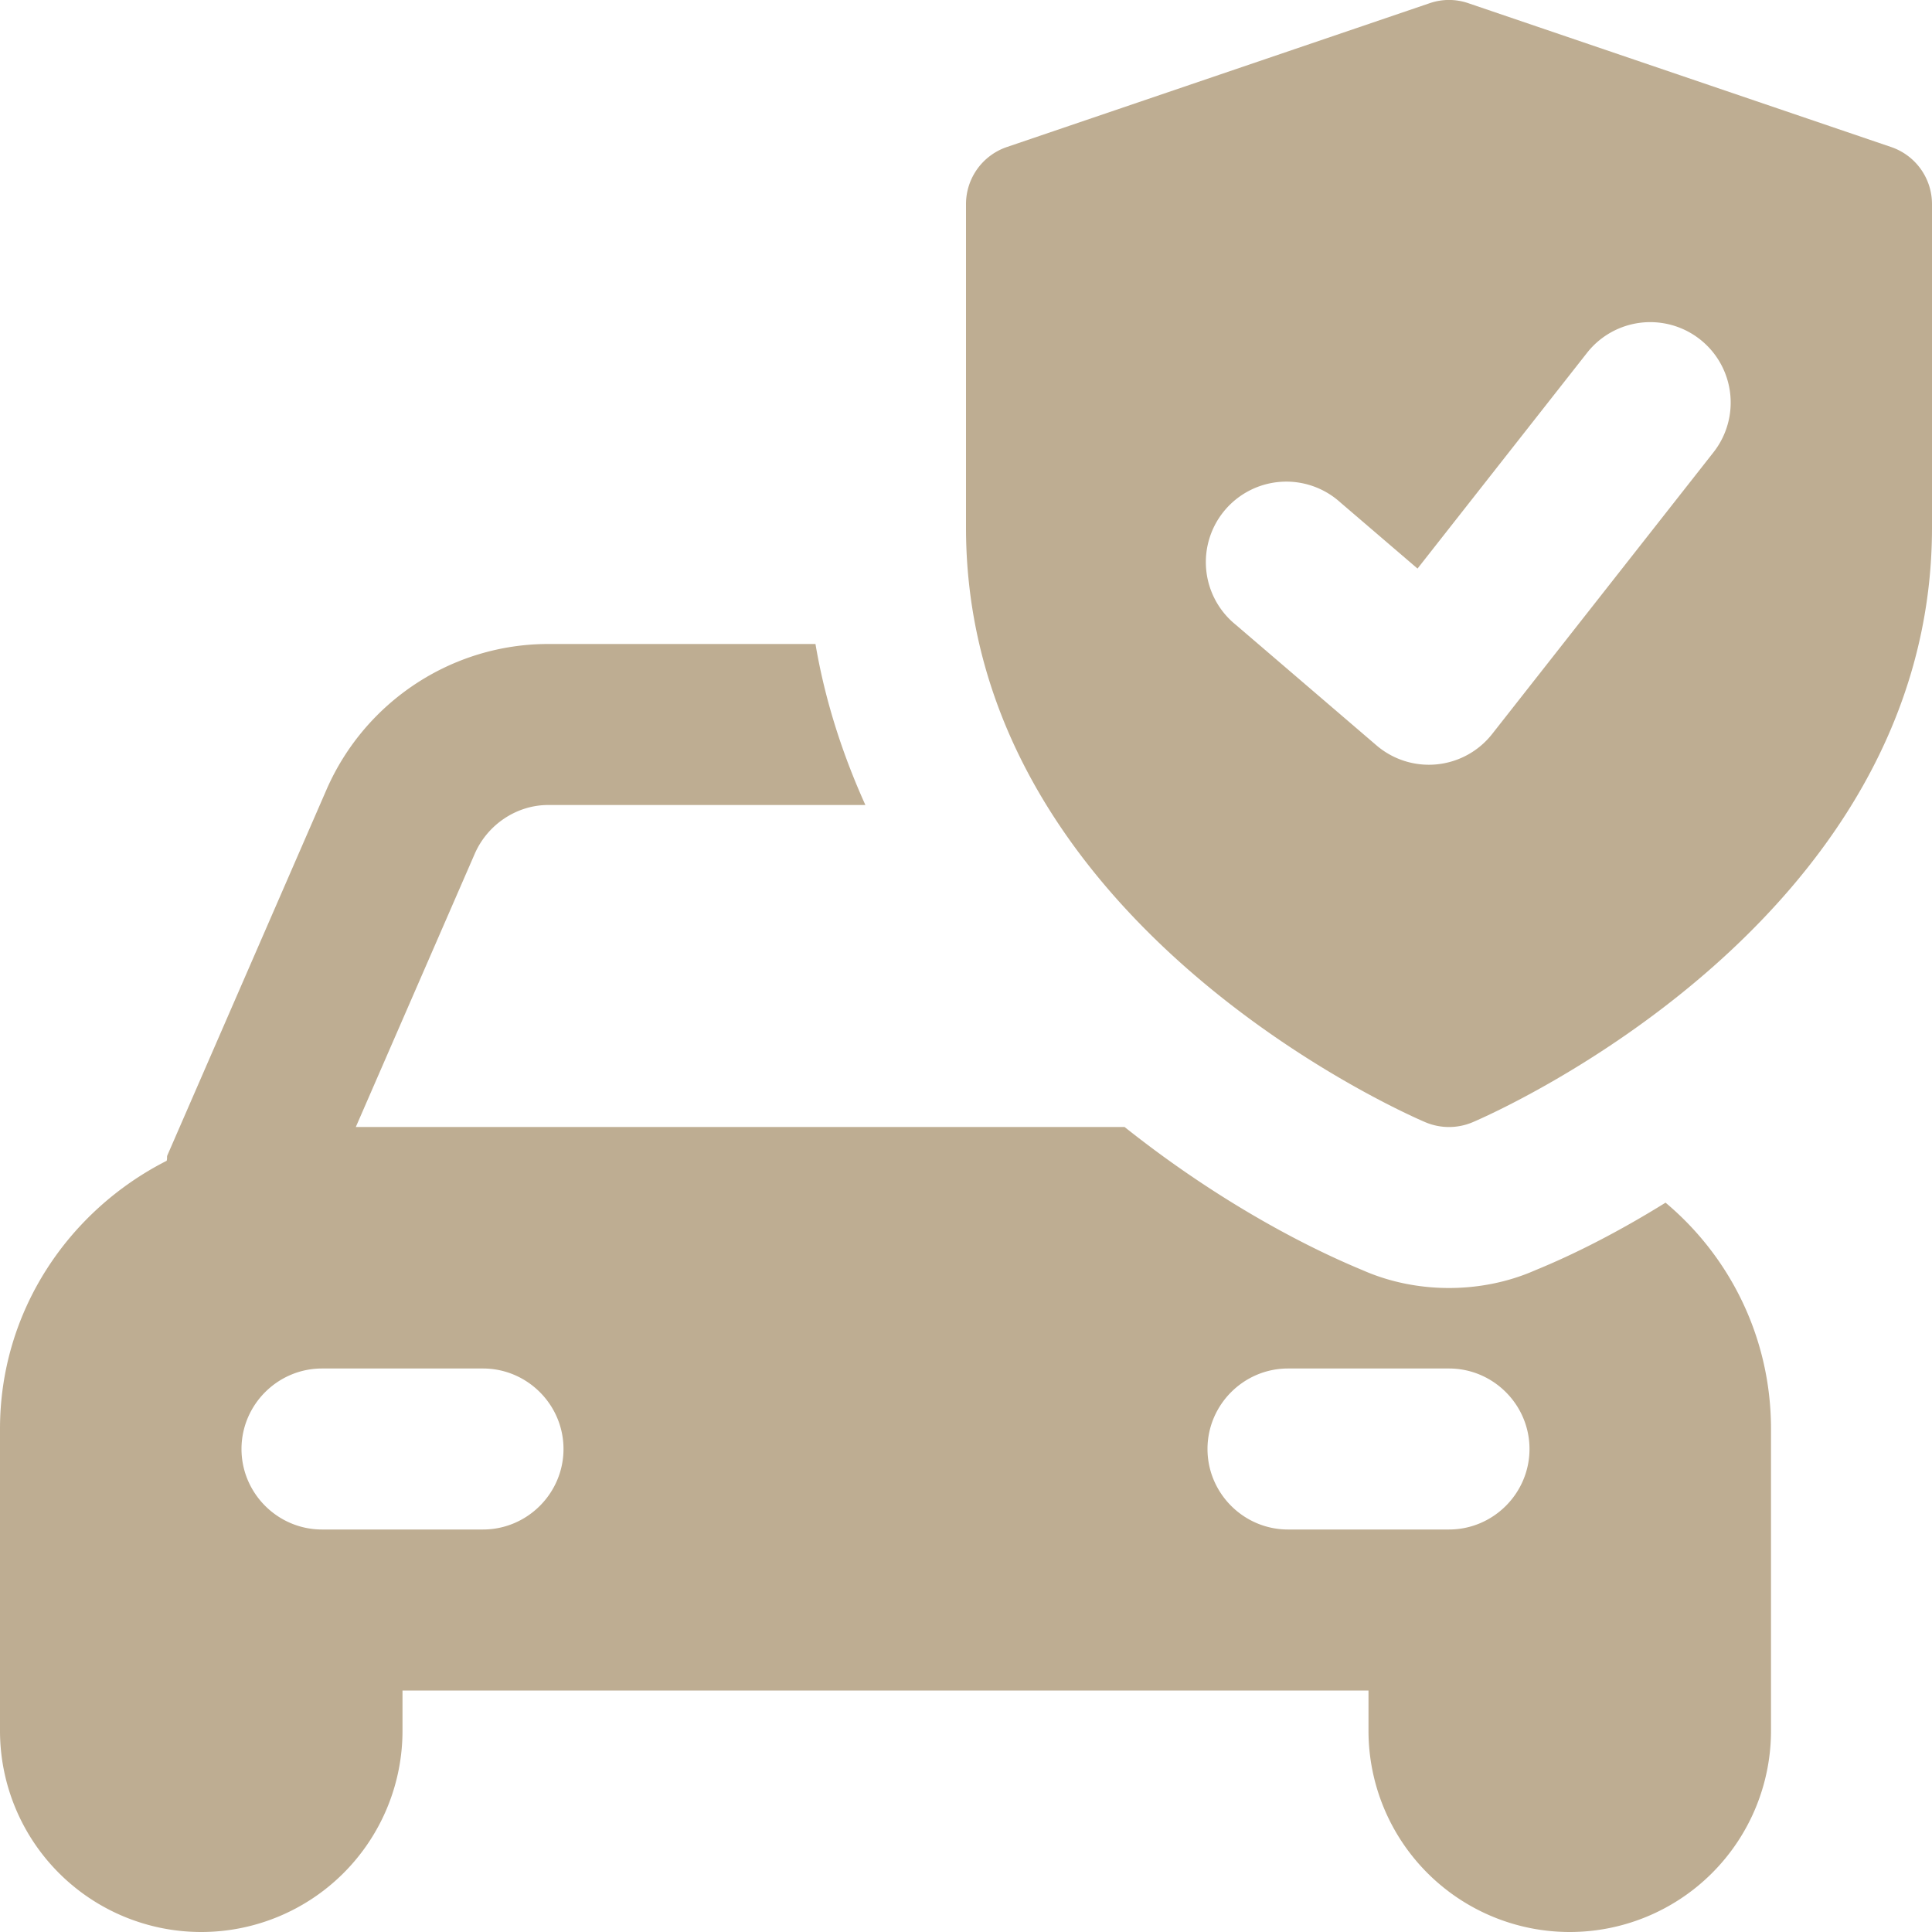 <?xml version="1.0" encoding="UTF-8"?> <svg xmlns="http://www.w3.org/2000/svg" xmlns:xlink="http://www.w3.org/1999/xlink" xmlns:svgjs="http://svgjs.com/svgjs" width="512" height="512" x="0" y="0" viewBox="0 0 24 24" style="enable-background:new 0 0 512 512" xml:space="preserve" class=""> <g> <path d="M20.69 14.94c-.58.36-1.13.64-1.62.84-.34.15-.71.22-1.07.22s-.73-.07-1.07-.22c-.87-.36-1.93-.96-2.96-1.78H4.42l1.48-3.4c.16-.36.52-.6.91-.6h3.94c-.28-.62-.5-1.29-.62-2H6.81c-1.19 0-2.27.71-2.75 1.8l-1.98 4.55c-.01.02 0 .04-.01.07C.85 15.04 0 16.29 0 17.75v3.75a2.5 2.5 0 0 0 5 0V21h12v.5a2.5 2.5 0 0 0 5 0v-3.75c0-1.13-.51-2.14-1.31-2.81zM6 19H4c-.55 0-1-.45-1-1s.45-1 1-1h2c.55 0 1 .45 1 1s-.45 1-1 1zm12 0h-2c-.55 0-1-.45-1-1s.45-1 1-1h2c.55 0 1 .45 1 1s-.45 1-1 1z" fill="#bead92" data-original="#000000" opacity="1" class=""></path> <path d="M23.491 1.826 18.241.04a.737.737 0 0 0-.482 0l-5.25 1.786a.749.749 0 0 0-.509.71v4.018c0 4.904 5.474 7.288 5.707 7.387a.754.754 0 0 0 .586 0C18.526 13.842 24 11.458 24 6.554V2.536a.749.749 0 0 0-.509-.71zm-2.205 3.792-2.75 3.5a1 1 0 0 1-1.436.142l-1.75-1.5a1 1 0 1 1 1.301-1.518l.958.821 2.105-2.679a.998.998 0 1 1 1.572 1.234z" fill="#bead92" data-original="#000000" opacity="1" class=""></path> </g> </svg> 